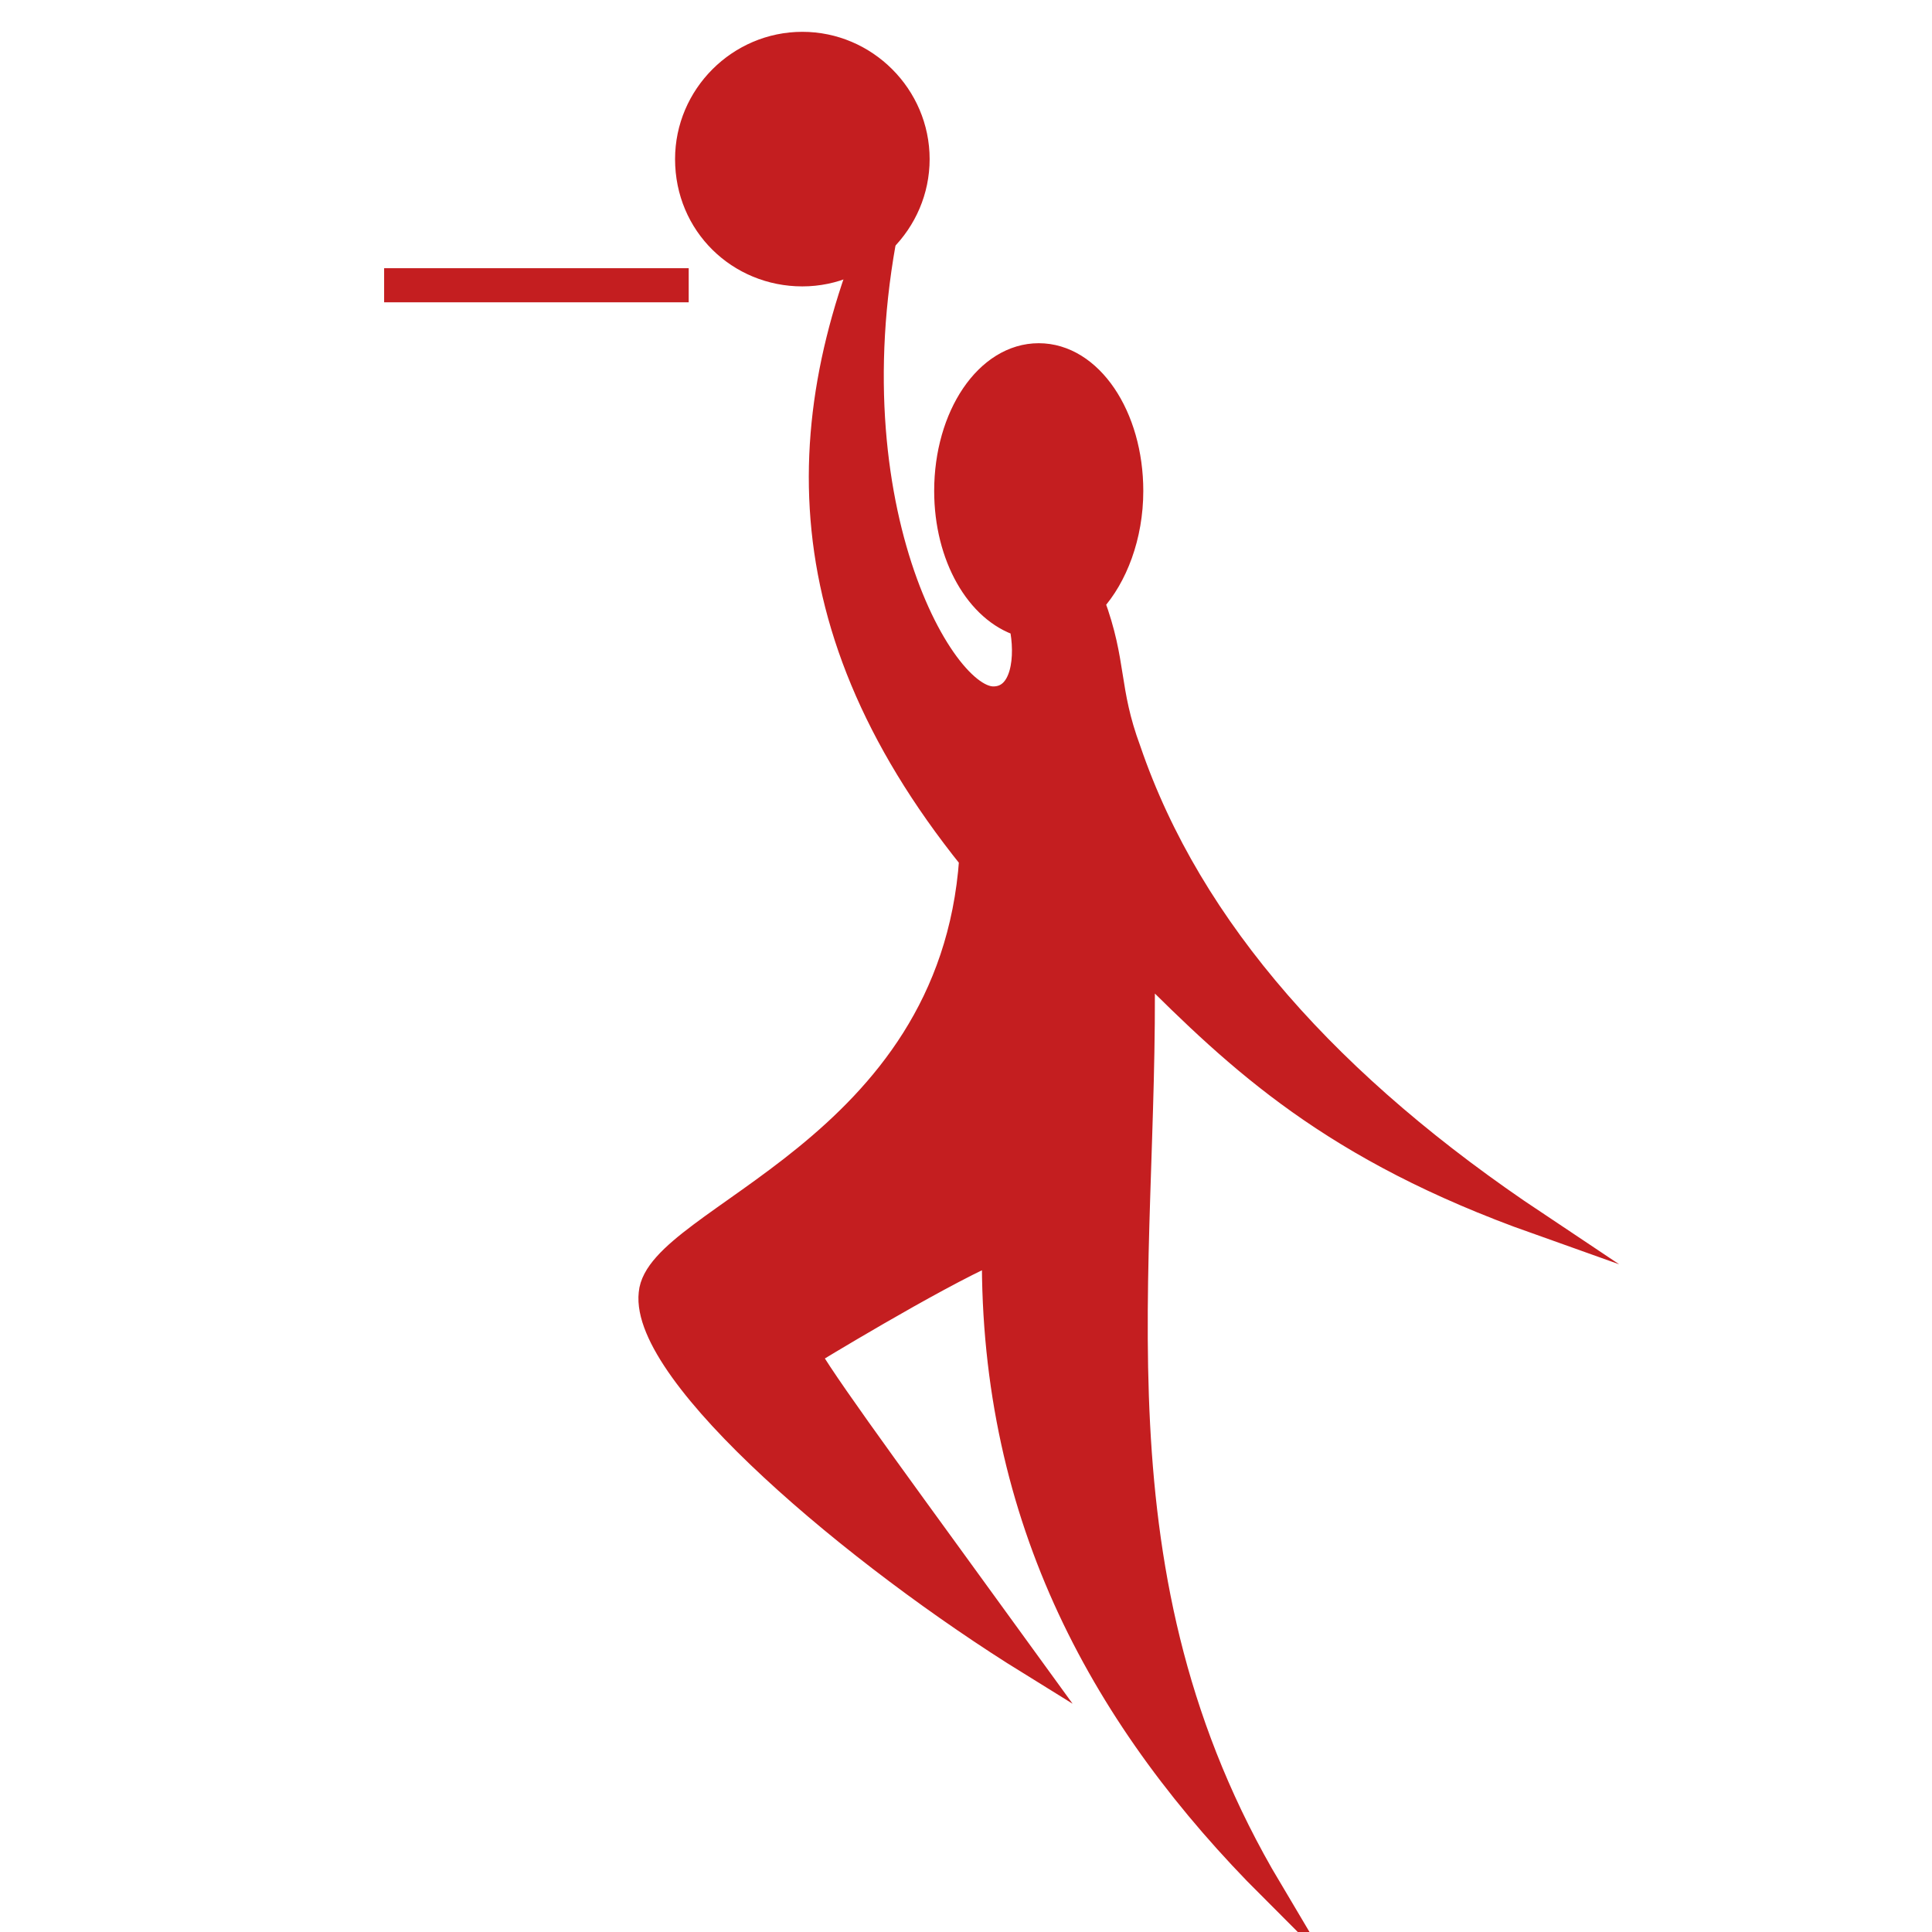 <svg xmlns="http://www.w3.org/2000/svg" xmlns:xlink="http://www.w3.org/1999/xlink" x="0px" y="0px" viewBox="0 0 85 85" style="enable-background:new 0 0 85 85;" xml:space="preserve"><style type="text/css">	.st0{fill:#FFD700;stroke:#FFD700;stroke-miterlimit:10;}	.st1{fill:#FFD700;stroke:#FFD700;stroke-linecap:round;stroke-linejoin:round;stroke-miterlimit:10;}	.st2{fill:none;stroke:#FFD700;stroke-width:2;stroke-miterlimit:10;}	.st3{fill:#C41E20;stroke:#C41E20;stroke-miterlimit:10;}	.st4{fill:none;stroke:#C41E20;stroke-width:2;stroke-miterlimit:10;}	.st5{fill:none;stroke:#FFD700;stroke-miterlimit:10;}	.st6{fill:#FFD700;stroke:#FFD700;stroke-width:1.104;stroke-miterlimit:10;}	.st7{fill:#FFD700;stroke:#FFD700;stroke-width:1.496;stroke-miterlimit:10;}	.st8{fill:#FFD700;stroke:#FFD700;stroke-width:1.428;stroke-miterlimit:10;}	.st9{fill:#FFD700;stroke:#FFD700;stroke-width:1.06;stroke-miterlimit:10;}	.st10{fill-rule:evenodd;clip-rule:evenodd;fill:#C41E20;stroke:#C41E20;stroke-miterlimit:10;}	.st11{fill:none;stroke:#C41E20;stroke-miterlimit:10;}	.st12{fill:#C41E20;stroke:#C41E20;stroke-width:0.81;stroke-miterlimit:10;}	.st13{fill:#C41E20;stroke:#C41E20;stroke-width:0.654;stroke-miterlimit:10;}	.st14{fill:#C41E20;stroke:#C41E20;stroke-width:0.881;stroke-miterlimit:10;}	.st15{fill:#C41E20;stroke:#C41E20;stroke-width:1.21;stroke-miterlimit:10;}	.st16{fill:#C41E20;stroke:#C41E20;stroke-width:0.76;stroke-miterlimit:10;}	.st17{fill:none;stroke:#C41E20;stroke-width:0.5;stroke-miterlimit:10;}	.st18{fill:#C41E20;stroke:#C41E20;stroke-width:1.058;stroke-miterlimit:10;}	.st19{fill:#C41E20;}	.st20{fill:#C41E20;stroke:#C41E20;stroke-width:0.987;stroke-miterlimit:10;}	.st21{fill:#C41E20;stroke:#C41E20;stroke-width:0.927;stroke-miterlimit:10;}	.st22{fill:#C41E20;stroke:#C41E20;stroke-width:0.924;stroke-miterlimit:10;}	.st23{fill:#C41E20;stroke:#C41E20;stroke-width:0.749;stroke-miterlimit:10;}	.st24{fill:#C41E20;stroke:#C41E20;stroke-width:0.99;stroke-miterlimit:10;}	.st25{fill:#C41E20;stroke:#C41E20;stroke-width:1.063;stroke-miterlimit:10;}	.st26{fill:#C41E20;stroke:#C41E20;stroke-width:0.722;stroke-miterlimit:10;}	.st27{fill:#C41E20;stroke:#C41E20;stroke-width:0.738;stroke-miterlimit:10;}	.st28{fill:#C41E20;stroke:#C41E20;stroke-width:0.596;stroke-miterlimit:10;}	.st29{fill:#C41E20;stroke:#C41E20;stroke-width:0.769;stroke-miterlimit:10;}	.st30{fill:#C41E20;stroke:#C41E20;stroke-width:0.952;stroke-miterlimit:10;}</style><g id="&#xE8;&#xB7;&#xE4;Q&#xE9;_x201C_&#xC9;A&#xC9;X&#xC9;&#xE4;&#xC5;_x5B_&#xC9;g"></g><g id="&#xE5;&#xED;&#xE8;&#xCC;&#xE9;_x201C_&#xC9;A&#xC9;X&#xC9;&#xE4;&#xC5;_x5B_&#xC9;g">	<g>		<path class="st3" d="M30.2,7c0-2.8,2.3-5.1,5.1-5.1c2.8,0,5.1,2.3,5.1,5.1c0,2.8-2.3,5.1-5.1,5.1C32.5,12.1,30.2,9.9,30.2,7z"></path>		<rect x="17.4" y="12.3" class="st3" width="12.4" height="0.5"></rect>		<path class="st3" d="M55.9,83.1c-8.2-13.8-5.4-27.1-5.6-40.6c4.2,4.2,8.3,8.1,17.3,11.3c-9-6-15.2-12.9-17.9-20.8   c-1-2.7-0.6-3.8-1.6-6.5c1-1.1,1.7-2.9,1.7-4.9c0-3.3-1.8-6-4.1-6c-2.3,0-4.1,2.7-4.1,6c0,2.9,1.4,5.3,3.3,5.9   c0.3,1.4,0.1,3.2-1.2,3.2c-2.4,0-7.7-9.7-4.1-23.1c-4.8,9.8-5.5,19.5,3.1,30.2c-0.9,12.8-13.8,15.7-14.1,19.1   c-0.4,3.6,9.1,11.6,16.7,16.3c-5-6.9-8.7-11.9-9.7-13.6c0,0,5.4-3.3,8.1-4.5C43.6,66.9,48.6,75.8,55.9,83.1z"></path>	</g></g></svg>